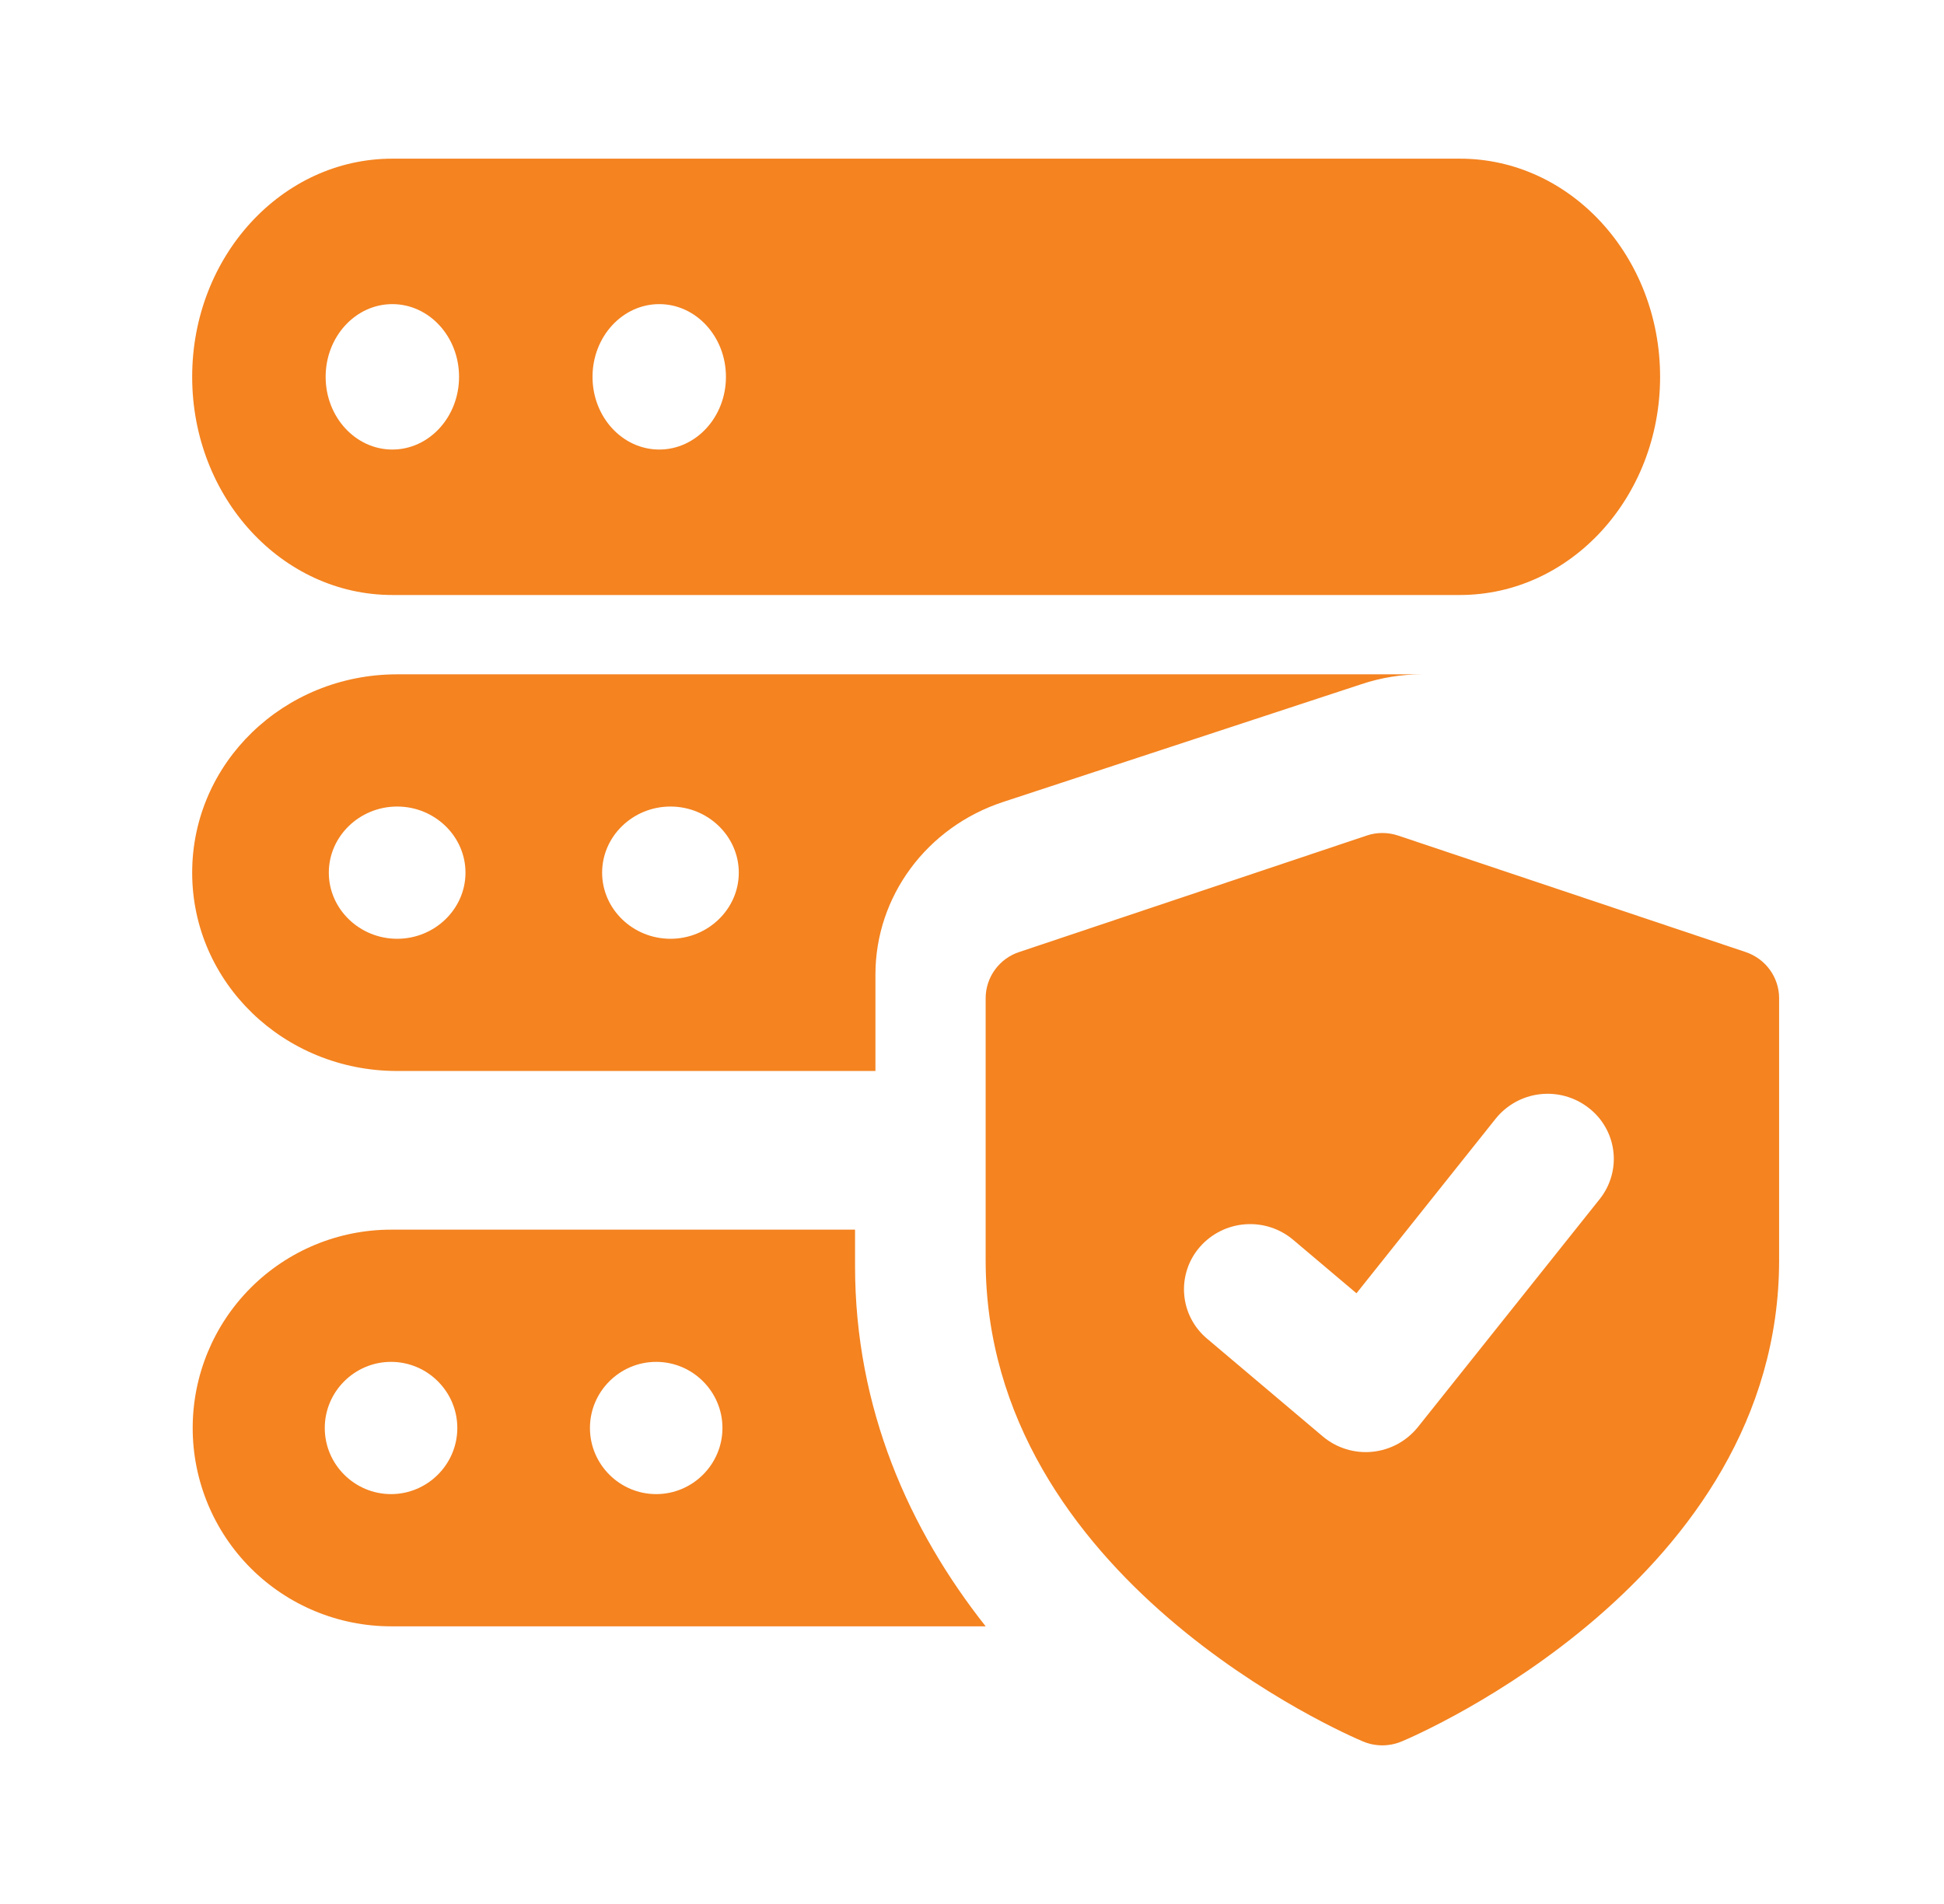<svg width="49" height="48" viewBox="0 0 49 48" fill="none" xmlns="http://www.w3.org/2000/svg">
<g clip-path="url(#clip0_2709_1385)">
<path d="M43.996 24L35.246 21.067C34.985 20.978 34.702 20.978 34.442 21.067L25.692 24C25.445 24.08 25.231 24.237 25.079 24.446C24.926 24.656 24.844 24.908 24.844 25.167V31.767C24.844 39.824 33.967 43.74 34.356 43.903C34.511 43.968 34.677 44.001 34.844 44.001C35.012 44 35.178 43.967 35.333 43.901C35.72 43.74 44.844 39.824 44.844 31.768V25.167C44.844 24.638 44.504 24.169 43.996 24ZM40.321 30.23L35.737 35.98C35.596 36.154 35.422 36.299 35.225 36.406C35.028 36.512 34.811 36.578 34.588 36.6C34.365 36.622 34.14 36.599 33.926 36.532C33.712 36.466 33.513 36.357 33.342 36.213L30.426 33.749C30.26 33.61 30.123 33.44 30.024 33.247C29.924 33.055 29.865 32.845 29.848 32.629C29.831 32.413 29.858 32.196 29.926 31.991C29.994 31.785 30.103 31.596 30.246 31.433C30.536 31.102 30.944 30.898 31.383 30.865C31.822 30.831 32.257 30.971 32.594 31.255L34.191 32.604L37.699 28.203C37.975 27.859 38.374 27.638 38.812 27.586C39.25 27.534 39.691 27.657 40.039 27.927C40.211 28.058 40.355 28.222 40.462 28.41C40.57 28.597 40.639 28.804 40.665 29.019C40.692 29.234 40.675 29.451 40.615 29.659C40.556 29.867 40.456 30.061 40.321 30.23ZM36.799 4H9.889C7.104 4 4.844 6.462 4.844 9.5C4.844 12.538 7.103 15 9.889 15H36.799C39.584 15 41.844 12.538 41.844 9.5C41.844 6.462 39.585 4 36.799 4ZM9.889 11.333C8.961 11.333 8.208 10.512 8.208 9.5C8.208 8.488 8.961 7.667 9.889 7.667C10.818 7.667 11.571 8.488 11.571 9.5C11.571 10.512 10.818 11.333 9.889 11.333ZM16.617 11.333C15.688 11.333 14.935 10.512 14.935 9.5C14.935 8.488 15.688 7.667 16.617 7.667C17.545 7.667 18.298 8.488 18.298 9.5C18.298 10.512 17.545 11.333 16.617 11.333Z" fill="#F48320"/>
<path d="M10.011 17C7.151 17 4.844 19.233 4.844 22C4.844 24.767 7.152 27 10.011 27H22.066V24.567C22.066 22.6 23.358 20.85 25.286 20.217L34.311 17.25C34.805 17.084 35.323 17 35.844 17H10.011ZM10.011 23.667C9.063 23.667 8.288 22.917 8.288 22C8.288 21.083 9.063 20.333 10.011 20.333C10.958 20.333 11.733 21.083 11.733 22C11.733 22.917 10.958 23.667 10.011 23.667ZM16.9 23.667C15.952 23.667 15.177 22.917 15.177 22C15.177 21.083 15.952 20.333 16.9 20.333C17.847 20.333 18.622 21.083 18.622 22C18.622 22.917 17.847 23.667 16.9 23.667ZM21.552 31.917V31H9.857C8.531 31 7.259 31.527 6.321 32.465C5.384 33.402 4.857 34.674 4.857 36C4.857 37.326 5.384 38.598 6.321 39.535C7.259 40.473 8.531 41 9.857 41H24.844C22.922 38.567 21.552 35.517 21.552 31.917ZM9.857 37.667C8.937 37.667 8.186 36.917 8.186 36C8.186 35.083 8.938 34.333 9.856 34.333C10.776 34.333 11.527 35.083 11.527 36C11.527 36.917 10.775 37.667 9.857 37.667ZM16.54 37.667C15.62 37.667 14.87 36.917 14.87 36C14.87 35.083 15.62 34.333 16.54 34.333C17.459 34.333 18.21 35.083 18.21 36C18.21 36.917 17.459 37.667 16.54 37.667Z" fill="#F48320"/>
</g>
<defs>
<clipPath id="clip0_2709_1385">
<rect width="48" height="48" fill="white" transform="translate(0.844)"/>
</clipPath>
</defs>
</svg>
